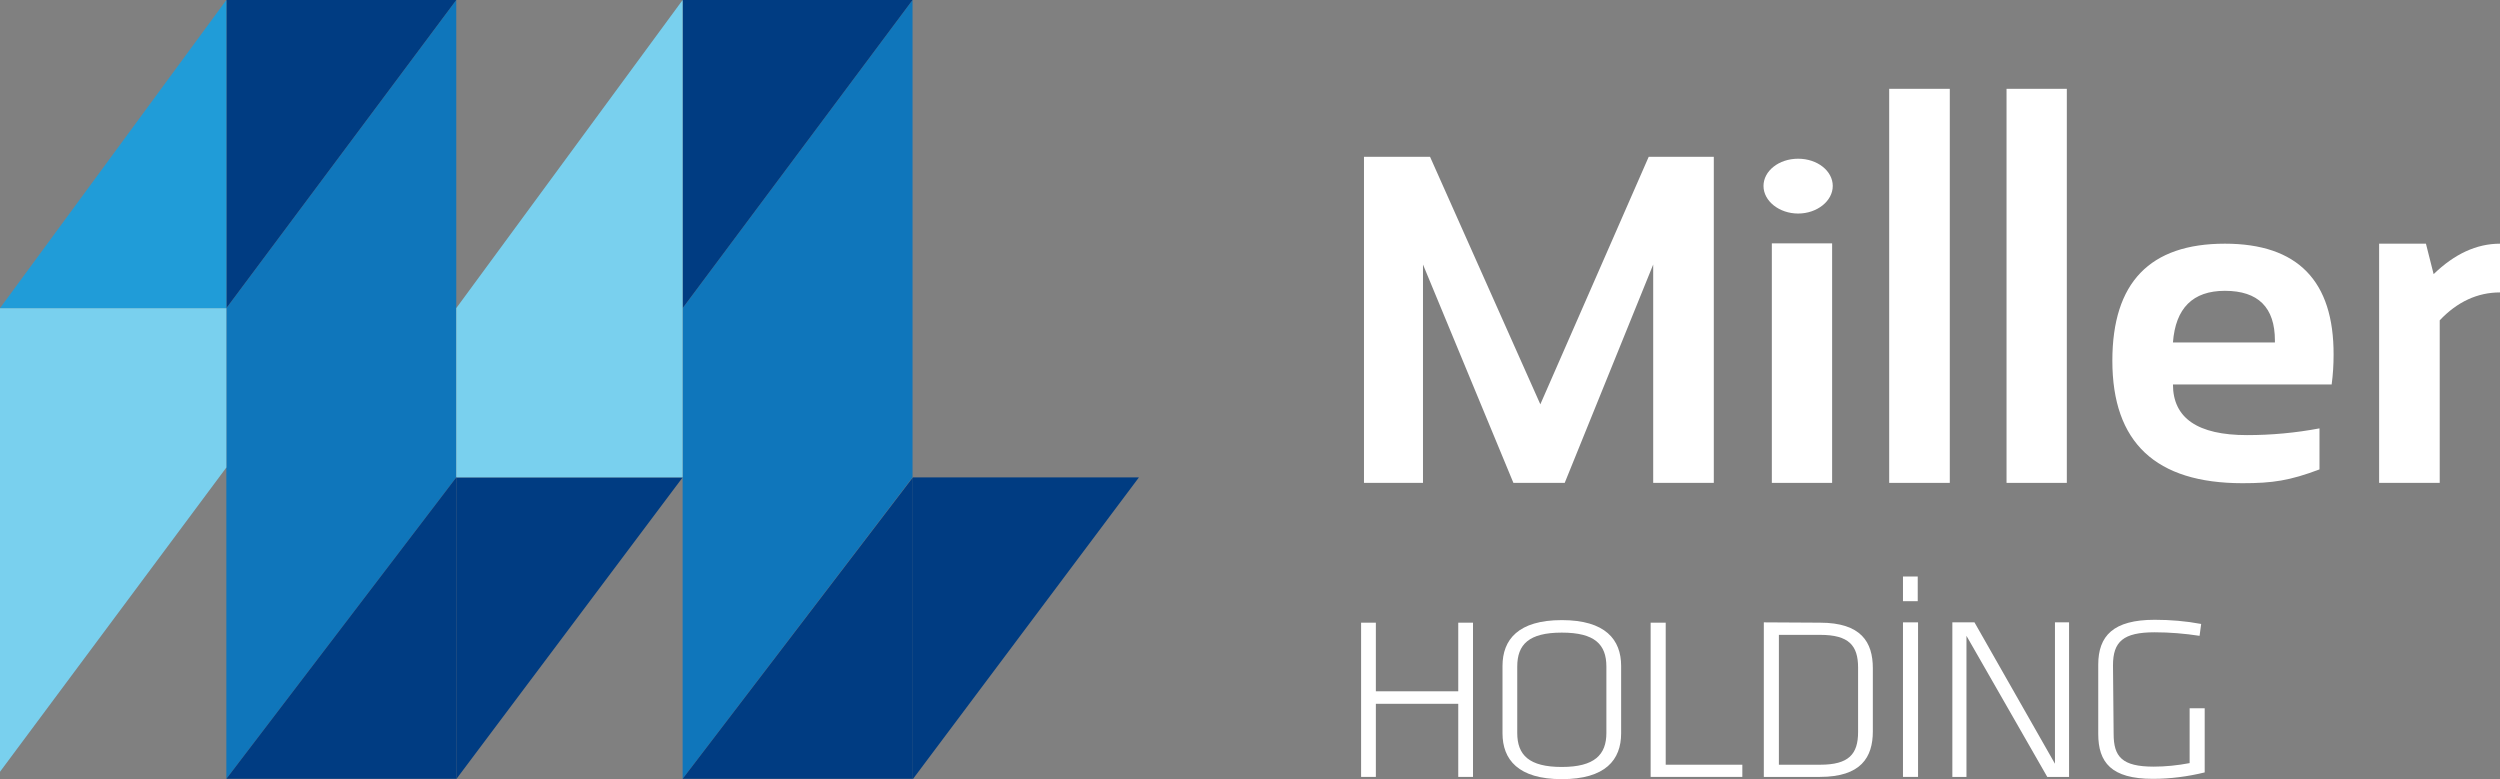 <?xml version="1.0" encoding="utf-8"?>
<!-- Generator: Adobe Illustrator 28.3.0, SVG Export Plug-In . SVG Version: 6.00 Build 0)  -->
<svg version="1.1" id="katman_1" xmlns="http://www.w3.org/2000/svg" xmlns:xlink="http://www.w3.org/1999/xlink" x="0px" y="0px"
	 viewBox="0 0 779.7 243" style="enable-background:new 0 0 779.7 243;" xml:space="preserve">
<rect x="0" y="0" width="779.7" height="243" fill="#808080" stroke="none"/>
<style type="text/css">
	.st0{fill:#FFFFFF;}
	.st1{fill:#0F76BB;}
	.st2{fill:#79D0EE;}
	.st3{fill:#003C82;}
	.st4{fill:#209CD8;}
</style>
<g id="katman_2_00000076562561486703963970000003407390216766821004_">
	<g id="katman_1-2">
		<polygon class="st0" points="454.8,242.3 454.8,219.5 429.1,219.5 429.1,242.3 424.5,242.3 424.5,194.2 429.1,194.2 429.1,215.6 
			454.8,215.6 454.8,194.2 459.4,194.2 459.4,242.3 		"/>
		<path class="st0" d="M501,228.6v-20.7c0-6.9-3.6-10.6-13.9-10.6s-13.9,3.7-13.9,10.6v20.7c0,6.9,3.7,10.6,13.9,10.6
			S501,235.4,501,228.6 M487.1,243c-13.6,0-18.5-6.1-18.5-14.3v-21c0-8.2,4.9-14.3,18.5-14.3s18.5,6.1,18.5,14.3v21
			C505.6,237,500.7,243,487.1,243z"/>
		<polygon class="st0" points="519.5,238.5 543.4,238.5 543.4,242.3 514.8,242.3 514.8,194.2 519.5,194.2 		"/>
		<path class="st0" d="M554.8,238.5h12.9c8.9,0,11.8-3.3,11.8-10.2v-20.1c0-6.9-2.9-10.2-11.8-10.2h-12.9V238.5z M567.6,194.2
			c12.9,0,16.5,6.1,16.5,14.2v19.7c0,8.1-3.7,14.2-16.5,14.2h-17.5v-48.2L567.6,194.2z"/>
		<path class="st0" d="M593.5,242.3h4.7v-48.2h-4.7V242.3z M593.5,187.5h4.6v-7.7h-4.6V187.5z"/>
		<polygon class="st0" points="613.3,198.3 613.3,242.3 608.9,242.3 608.9,194.1 615.8,194.1 640.9,238.2 640.9,194.1 645.3,194.1 
			645.3,242.3 638.5,242.3 		"/>
		<path class="st0" d="M659.2,228.9c0,7.1,2.6,10.2,12.5,10.2c3.7,0,7.5-0.4,11.2-1.1v-17.1h4.7v20c-5.3,1.3-10.7,2-16.2,2
			c-12.9,0-17-5.1-17-14v-21.6c0-9,4.7-14,17.6-14c4.9,0,9.7,0.4,14.5,1.3l-0.5,3.7c-4.6-0.7-9.3-1.1-14-1.1c-9.8,0-13,2.9-13,10.3
			L659.2,228.9z"/>
		<polygon class="st0" points="425.4,150.6 425.4,48.9 446,48.9 480.4,126.1 514.2,48.9 534.5,48.9 534.5,150.6 515.6,150.6 
			515.6,82.5 488,150.6 472,150.6 443.8,82.5 443.8,150.6 		"/>
		<rect x="552.6" y="75.9" class="st0" width="18.8" height="74.7"/>
		<rect x="589.2" y="27.7" class="st0" width="18.9" height="122.9"/>
		<rect x="625.8" y="27.7" class="st0" width="18.8" height="122.9"/>
		<path class="st0" d="M677.7,106.8h31.8v-0.6c0-10.3-5.2-15.5-15.6-15.5C683.9,90.7,678.5,96.1,677.7,106.8 M693.9,76
			c22.7,0,34,11.6,33.9,34.7c0,3.1-0.2,6.2-0.6,9.2h-49.5c0,10.5,7.7,15.8,23.1,15.8c7.6,0,15.2-0.7,22.6-2.1v12.8
			c-9.3,3.5-14.6,4.3-24,4.3c-27.1,0-40.6-12.7-40.6-38.2C658.8,88.1,670.5,76,693.9,76z"/>
		<path class="st0" d="M742,150.6V76h14.6l2.4,9.5c6.5-6.3,13.4-9.5,20.7-9.5v15.2c-7,0-13.3,2.9-18.8,8.7v50.7H742z"/>
		<path class="st0" d="M571.6,58c0,4.7-4.9,8.6-10.8,8.6S550,62.7,550,58s4.8-8.5,10.8-8.5S571.6,53.3,571.6,58"/>
		<polygon class="st1" points="142.3,0 70.6,96.1 70.6,242.9 142.3,148.9 		"/>
		<polygon class="st1" points="284.6,0 212.9,96.1 212.9,242.9 284.6,148.9 		"/>
		<polygon class="st2" points="0,240.7 70.6,145.8 70.6,96.1 0,96.1 		"/>
		<polygon class="st3" points="212.9,0 212.9,96.1 284.6,0 		"/>
		<polygon class="st3" points="142.3,0 70.6,96.1 70.6,0 		"/>
		<polygon class="st4" points="70.6,0 70.6,0 0,96.1 70.6,96.1 		"/>
		<polygon class="st3" points="142.3,243 212.9,148.9 142.3,148.9 		"/>
		<polygon class="st2" points="212.9,0 142.3,96.1 142.3,148.9 212.9,148.9 		"/>
		<polygon class="st3" points="142.3,242.9 70.6,242.9 142.3,148.9 		"/>
		<polygon class="st3" points="284.7,243 355.2,148.9 284.7,148.9 		"/>
		<polygon class="st3" points="284.7,242.9 212.9,242.9 284.7,148.9 		"/>
	</g>
</g>
</svg>
